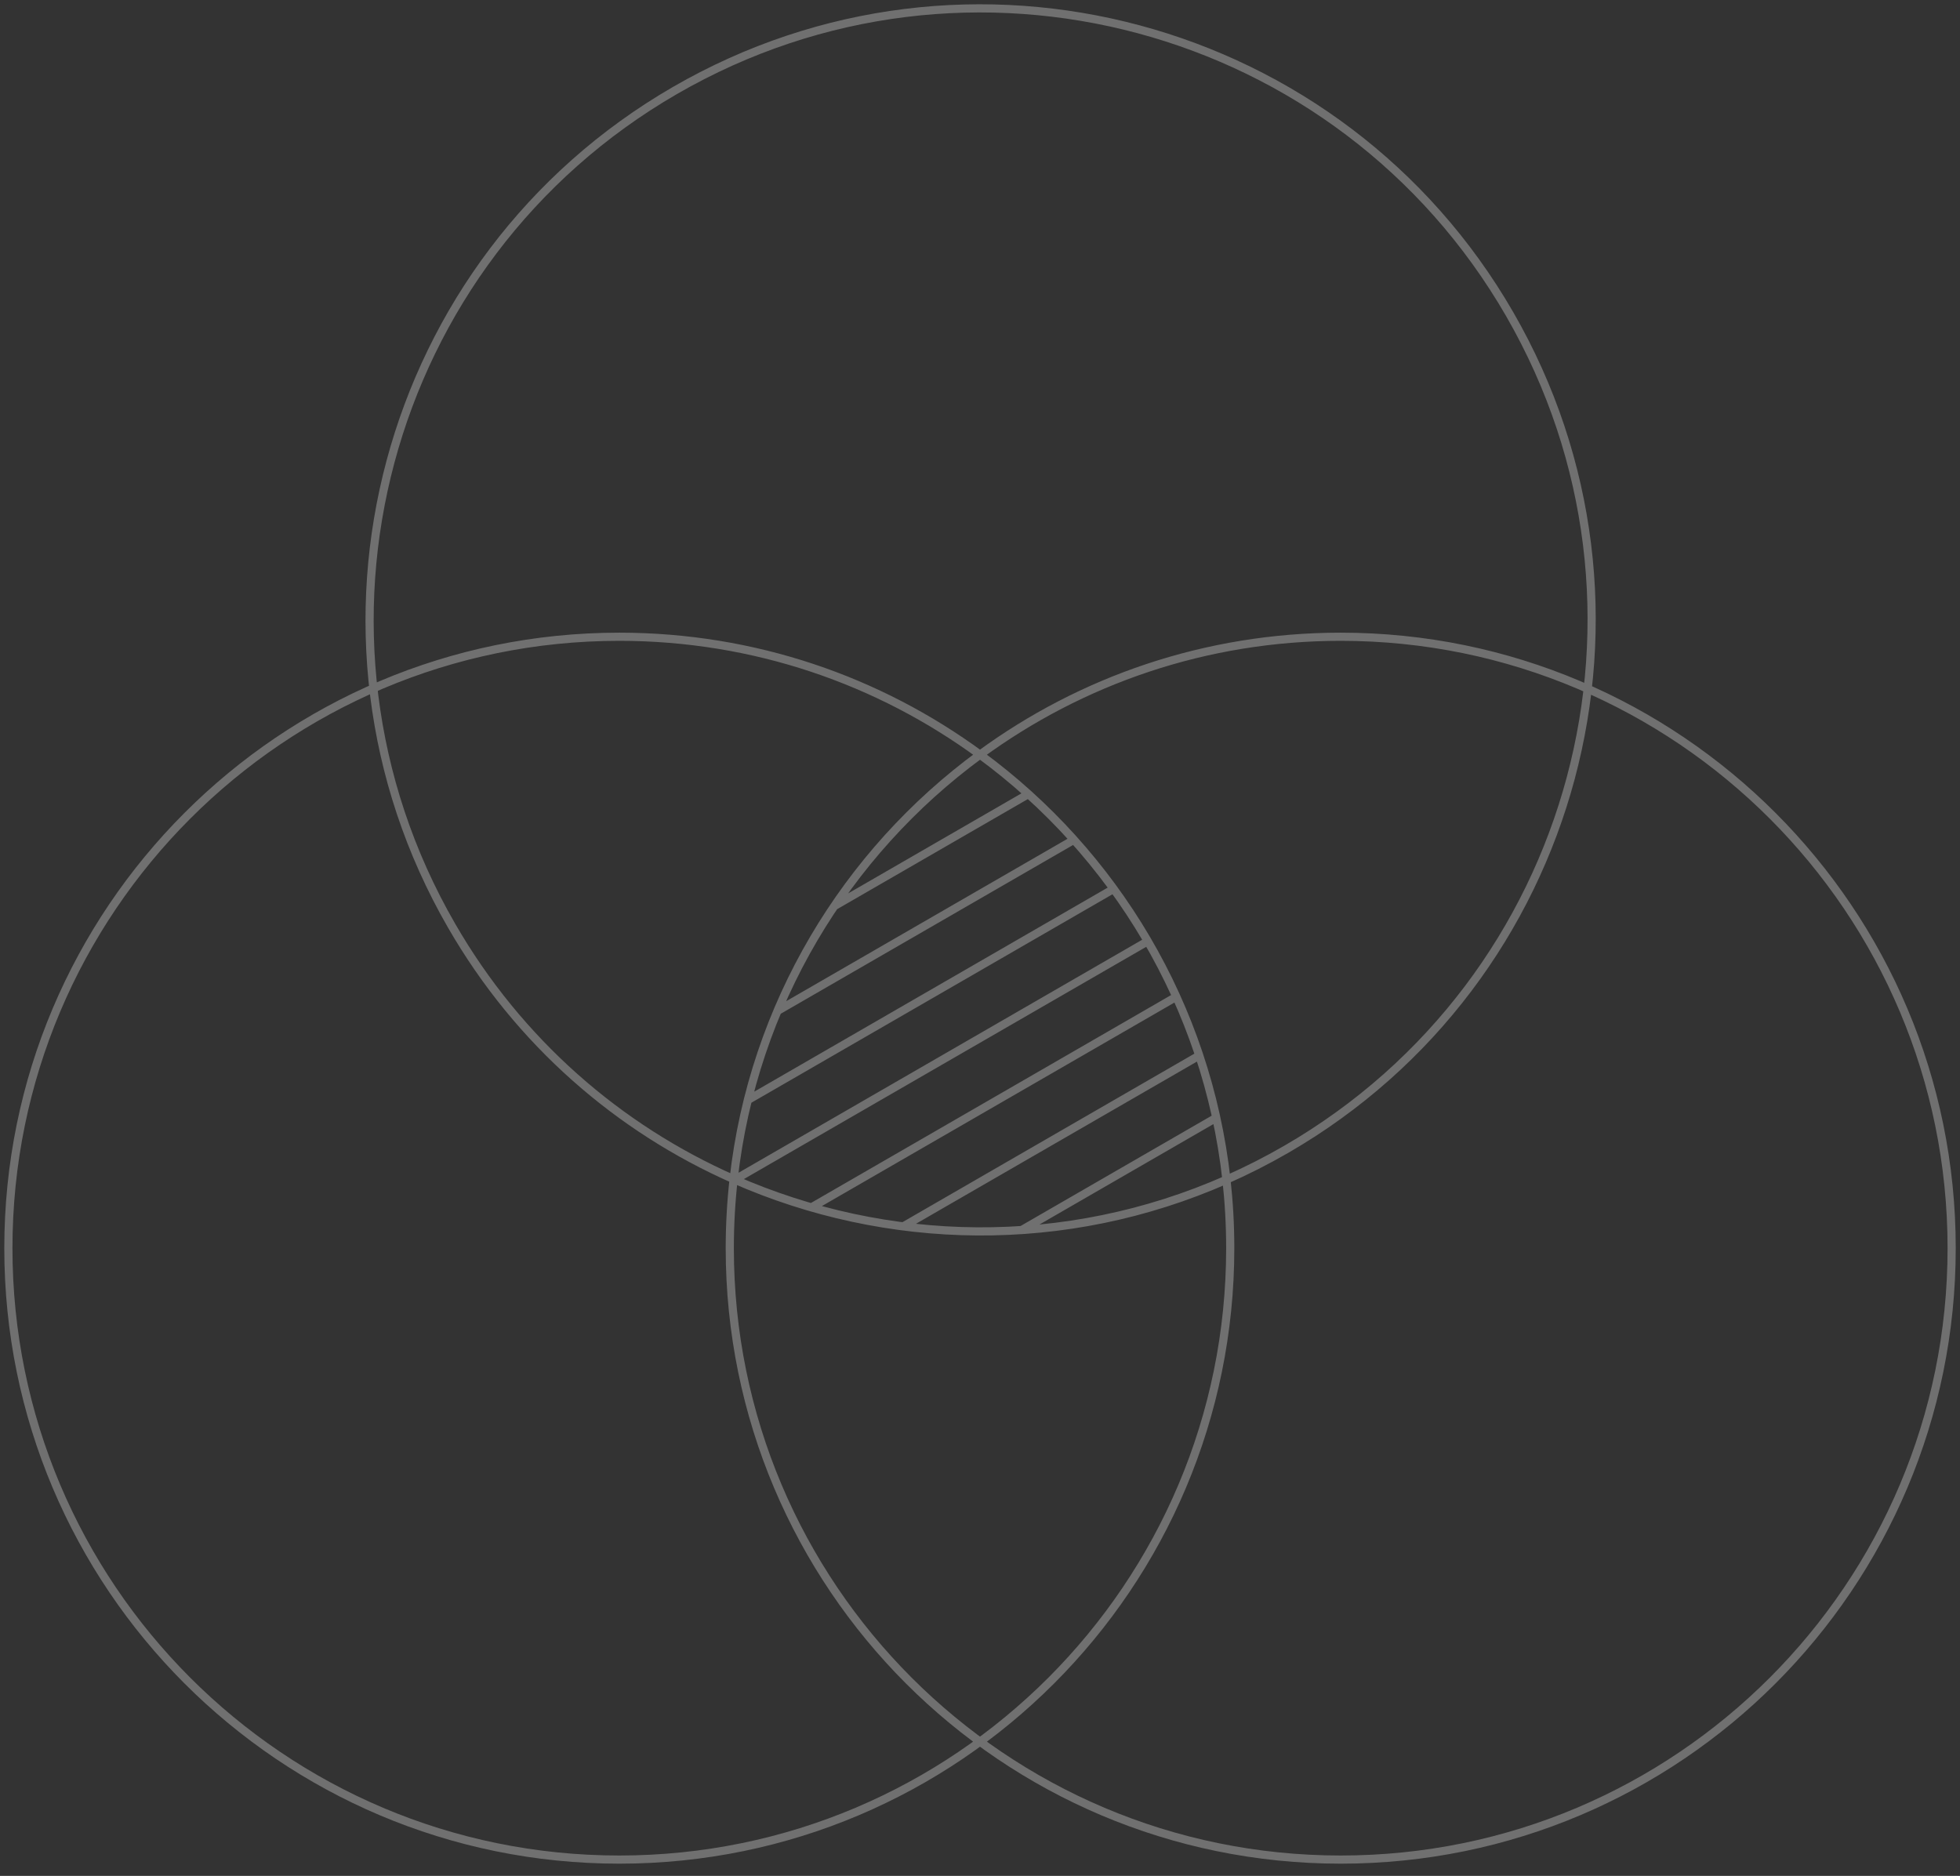 <?xml version="1.0" encoding="UTF-8"?> <svg xmlns="http://www.w3.org/2000/svg" width="140" height="134" viewBox="0 0 140 134" fill="none"><rect x="0" y="0" width="140" height="134" fill="#333333" stroke="none"/><g clip-path="url(#clip0_521_5510)"><path d="M52.402 84.231C63.331 89.055 76.1 89.345 87.603 84.268M52.402 84.231C53.798 71.795 60.412 60.939 70.001 53.907M52.402 84.231C52.221 85.849 52.127 87.494 52.127 89.161C52.127 113.282 71.665 132.836 95.766 132.836C119.866 132.836 139.404 113.282 139.404 89.161C139.404 65.04 119.866 45.485 95.766 45.485C86.128 45.485 77.221 48.612 70.001 53.907M52.402 84.231C44.219 80.619 37.067 74.465 32.253 66.118C20.202 45.228 27.353 18.517 48.225 6.456C69.097 -5.604 95.785 1.553 107.836 22.443C119.886 43.332 112.735 70.044 91.863 82.105C90.467 82.911 89.045 83.632 87.603 84.268M87.603 84.268C86.216 71.817 79.599 60.946 70.001 53.907M87.603 84.268C87.782 85.875 87.874 87.507 87.874 89.161C87.874 113.282 68.336 132.836 44.236 132.836C20.135 132.836 0.598 113.282 0.598 89.161C0.598 65.04 20.135 45.485 44.236 45.485C53.873 45.485 62.78 48.612 70.001 53.907M59.59 64.728L73.456 56.722M55.534 72.214L76.711 59.987M53.416 78.582L79.547 63.495M52.482 84.266L81.984 67.234M57.96 86.248L84.025 71.2M64.518 87.607L85.663 75.399M72.978 87.867L86.878 79.842" stroke="white" stroke-opacity="0.3" stroke-width="0.583" stroke-linecap="round" stroke-linejoin="round"></path></g><defs><clipPath id="clip0_521_5510"><rect width="140" height="133.433" fill="white"></rect></clipPath></defs></svg> 